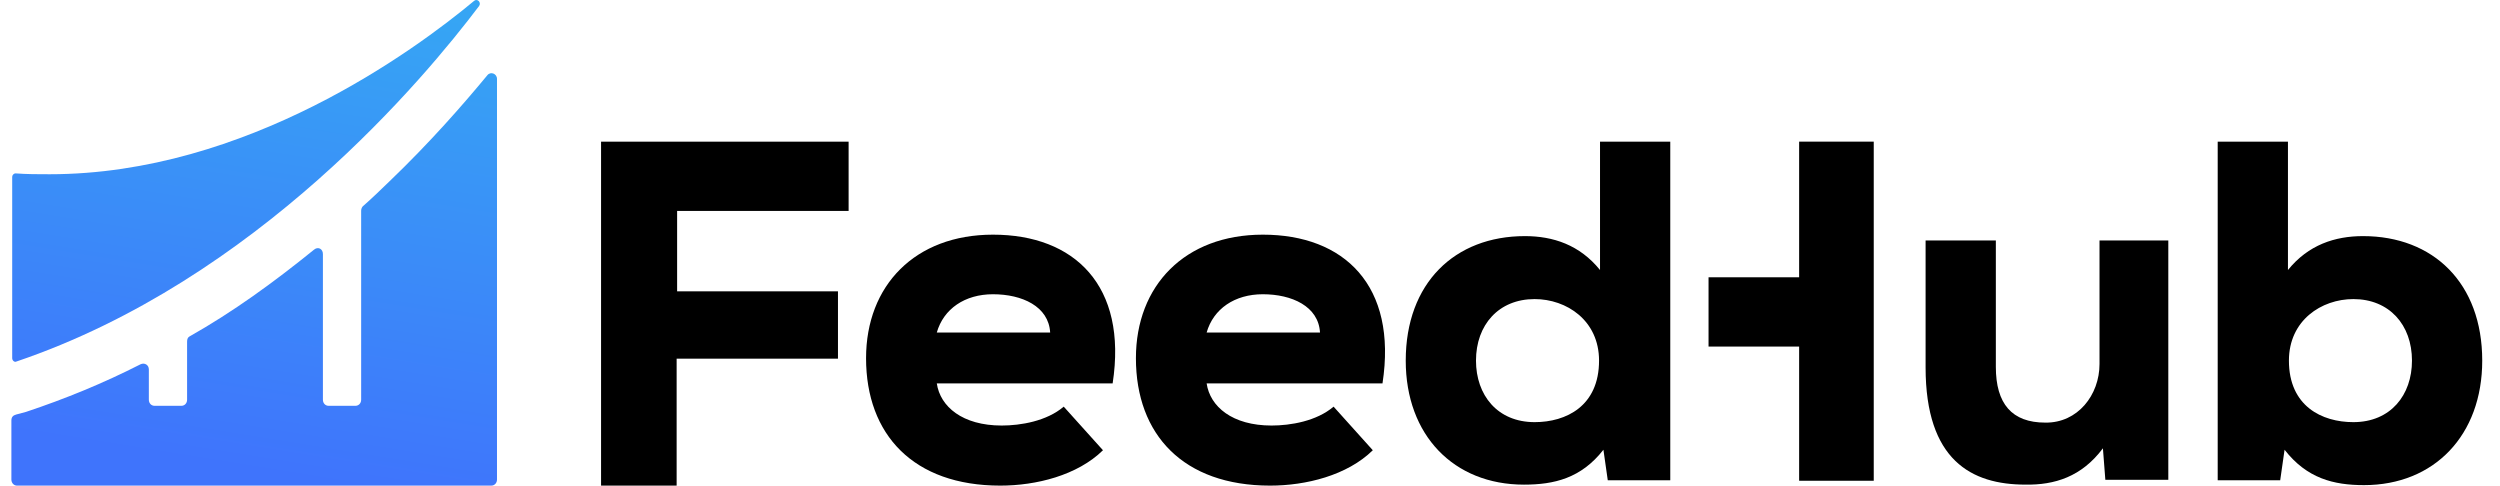 <svg width="139" height="27" viewBox="0 0 139 27" fill="none" xmlns="http://www.w3.org/2000/svg">
<path d="M21.663 10.074C21.165 10.556 20.668 11.039 20.17 11.473C20.125 11.521 20.08 11.617 20.08 11.714V22.226C20.08 22.419 19.944 22.563 19.763 22.563H18.271C18.09 22.563 17.954 22.419 17.954 22.226V14.125C17.954 13.835 17.683 13.691 17.457 13.884C15.195 15.716 12.934 17.355 10.537 18.706C10.447 18.754 10.402 18.85 10.402 18.995V22.226C10.402 22.419 10.266 22.563 10.085 22.563H8.593C8.412 22.563 8.276 22.419 8.276 22.226V20.538C8.276 20.297 8.05 20.152 7.824 20.249C5.743 21.31 3.618 22.178 1.447 22.901L0.904 23.046C0.723 23.094 0.633 23.19 0.633 23.383V26.662C0.633 26.855 0.768 27 0.949 27H27.316C27.497 27 27.633 26.855 27.633 26.662V4.384C27.633 4.095 27.271 3.95 27.09 4.191C25.733 5.831 23.924 7.904 21.663 10.074Z" fill="url(#paint0_linear_13323_17123)"/>
<path d="M2.758 9.688C2.125 9.688 1.492 9.688 0.859 9.64C0.768 9.64 0.678 9.737 0.678 9.833V19.911C0.678 20.056 0.814 20.152 0.904 20.104C14.291 15.571 23.653 4.288 26.638 0.333C26.773 0.141 26.547 -0.101 26.366 0.044C23.065 2.793 13.703 9.688 2.758 9.688Z" fill="url(#paint1_linear_13323_17123)"/>
<path d="M33.419 27L33.419 7.875H47.183V11.727H37.648V16.198H46.591V19.942H37.621L37.621 27H33.419Z" fill="black"/>
<path d="M52.086 21.316C52.274 22.609 53.513 23.66 55.695 23.66C56.745 23.66 58.2 23.417 59.143 22.609L61.325 25.034C59.897 26.434 57.608 27 55.614 27C50.793 27 48.153 24.172 48.153 19.916C48.153 15.875 50.873 13.047 55.21 13.047C59.736 13.047 62.699 15.875 61.863 21.316H52.086ZM58.389 18.488C58.308 17.033 56.826 16.36 55.21 16.36C53.648 16.36 52.463 17.168 52.086 18.488H58.389Z" fill="black"/>
<path d="M67.089 21.316C67.278 22.609 68.517 23.66 70.699 23.66C71.749 23.66 73.204 23.417 74.147 22.609L76.328 25.034C74.901 26.434 72.611 27 70.618 27C65.796 27 63.157 24.172 63.157 19.916C63.157 15.875 65.877 13.047 70.214 13.047C74.739 13.047 77.702 15.875 76.867 21.316H67.089ZM73.392 18.488C73.311 17.033 71.83 16.36 70.214 16.36C68.651 16.36 67.466 17.168 67.089 18.488H73.392Z" fill="black"/>
<path d="M92.867 7.875V26.703H89.392L89.15 25.006C87.91 26.596 86.402 26.946 84.732 26.946C80.826 26.946 78.159 24.198 78.159 20.05C78.159 15.74 80.88 13.128 84.786 13.128C86.348 13.128 87.83 13.612 88.961 15.013V7.875H92.867ZM82.065 20.05C82.065 21.963 83.25 23.471 85.325 23.471C87.075 23.471 88.907 22.582 88.907 20.05C88.907 17.814 87.102 16.629 85.325 16.629C83.331 16.629 82.065 18.057 82.065 20.05Z" fill="black"/>
<path d="M100.032 7.875V15.417H94.995V19.269H100.032V26.73H104.18V7.875H100.032Z" fill="black"/>
<path d="M110.969 13.369V20.399C110.969 22.447 111.858 23.497 113.717 23.497C115.521 23.524 116.733 21.962 116.733 20.238V13.369H120.558V26.676H117.057L116.922 24.925C115.737 26.514 114.228 26.972 112.612 26.945C109.622 26.945 107.063 25.598 107.063 20.427V13.369H110.969Z" fill="black"/>
<path d="M127.21 7.875V15.013C128.342 13.612 129.823 13.128 131.385 13.128C135.291 13.128 138.012 15.74 138.012 20.05C138.012 24.198 135.345 26.973 131.439 26.973C129.742 26.973 128.261 26.596 127.022 25.006L126.779 26.703H123.304V7.875H127.21ZM127.264 20.05C127.264 22.582 129.096 23.471 130.847 23.471C132.921 23.471 134.106 21.963 134.106 20.05C134.106 18.057 132.84 16.629 130.847 16.629C129.069 16.629 127.264 17.814 127.264 20.05Z" fill="black"/>
<defs>
<linearGradient id="paint0_linear_13323_17123" x1="19.095" y1="2.53017e-08" x2="14.835" y2="26.287" gradientUnits="userSpaceOnUse">
<stop stop-color="#36A5F4"/>
<stop offset="1" stop-color="#3F74FC"/>
</linearGradient>
<linearGradient id="paint1_linear_13323_17123" x1="19.095" y1="2.53017e-08" x2="14.835" y2="26.287" gradientUnits="userSpaceOnUse">
<stop stop-color="#36A5F4"/>
<stop offset="1" stop-color="#3F74FC"/>
</linearGradient>
</defs>
</svg>
